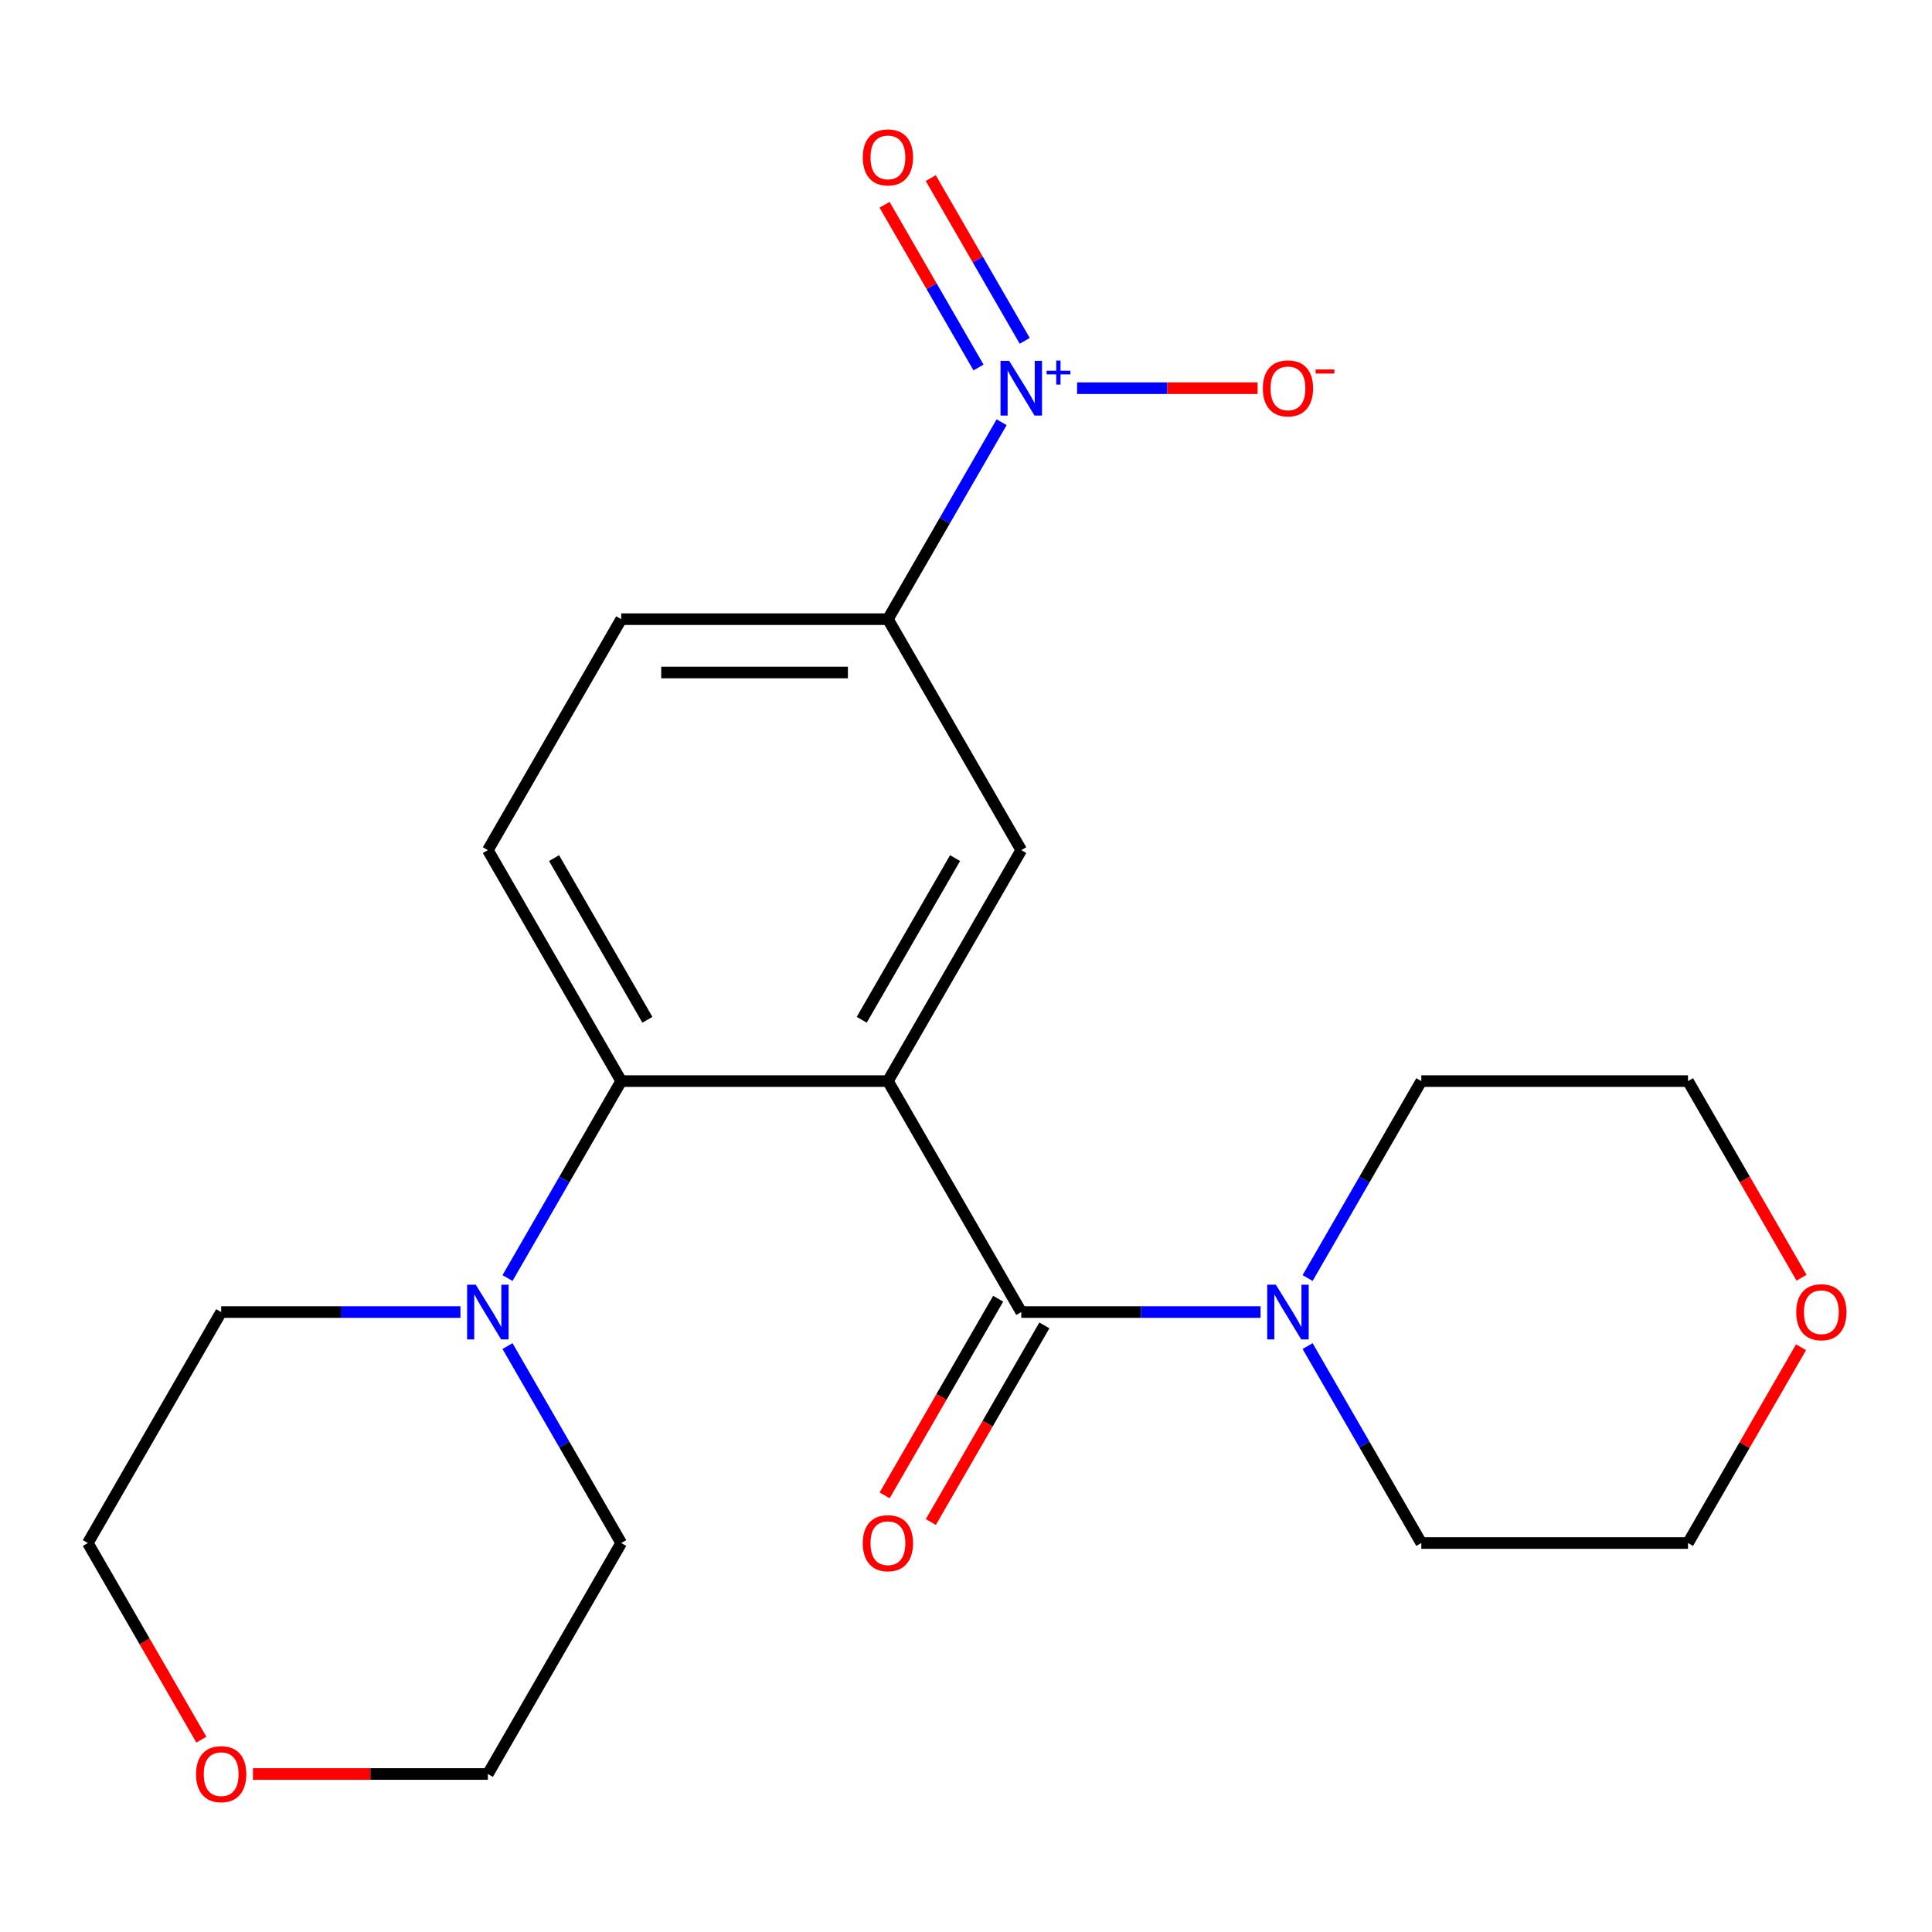 <?xml version='1.0' encoding='iso-8859-1'?>
<svg version='1.1' baseProfile='full'
              xmlns='http://www.w3.org/2000/svg'
                      xmlns:rdkit='http://www.rdkit.org/xml'
                      xmlns:xlink='http://www.w3.org/1999/xlink'
                  xml:space='preserve'
width='1000px' height='1000px' viewBox='0 0 1000 1000'>
<!-- END OF HEADER -->
<rect style='opacity:1.0;fill:#FFFFFF;stroke:none' width='1000' height='1000' x='0' y='0'> </rect>
<path class='bond-0' d='M 459.581,559.574 L 528.602,679.122' style='fill:none;fill-rule:evenodd;stroke:#000000;stroke-width:6px;stroke-linecap:butt;stroke-linejoin:miter;stroke-opacity:1' />
<path class='bond-2' d='M 459.581,559.574 L 321.539,559.574' style='fill:none;fill-rule:evenodd;stroke:#000000;stroke-width:6px;stroke-linecap:butt;stroke-linejoin:miter;stroke-opacity:1' />
<path class='bond-3' d='M 459.581,559.574 L 528.602,440.026' style='fill:none;fill-rule:evenodd;stroke:#000000;stroke-width:6px;stroke-linecap:butt;stroke-linejoin:miter;stroke-opacity:1' />
<path class='bond-3' d='M 446.025,527.838 L 494.34,444.154' style='fill:none;fill-rule:evenodd;stroke:#000000;stroke-width:6px;stroke-linecap:butt;stroke-linejoin:miter;stroke-opacity:1' />
<path class='bond-4' d='M 528.602,679.122 L 590.528,679.122' style='fill:none;fill-rule:evenodd;stroke:#000000;stroke-width:6px;stroke-linecap:butt;stroke-linejoin:miter;stroke-opacity:1' />
<path class='bond-4' d='M 590.528,679.122 L 652.454,679.122' style='fill:none;fill-rule:evenodd;stroke:#0000FF;stroke-width:6px;stroke-linecap:butt;stroke-linejoin:miter;stroke-opacity:1' />
<path class='bond-10' d='M 516.648,672.22 L 487.267,723.109' style='fill:none;fill-rule:evenodd;stroke:#000000;stroke-width:6px;stroke-linecap:butt;stroke-linejoin:miter;stroke-opacity:1' />
<path class='bond-10' d='M 487.267,723.109 L 457.887,773.997' style='fill:none;fill-rule:evenodd;stroke:#FF0000;stroke-width:6px;stroke-linecap:butt;stroke-linejoin:miter;stroke-opacity:1' />
<path class='bond-10' d='M 540.557,686.024 L 511.177,736.913' style='fill:none;fill-rule:evenodd;stroke:#000000;stroke-width:6px;stroke-linecap:butt;stroke-linejoin:miter;stroke-opacity:1' />
<path class='bond-10' d='M 511.177,736.913 L 481.796,787.801' style='fill:none;fill-rule:evenodd;stroke:#FF0000;stroke-width:6px;stroke-linecap:butt;stroke-linejoin:miter;stroke-opacity:1' />
<path class='bond-1' d='M 518.435,218.541 L 489.008,269.509' style='fill:none;fill-rule:evenodd;stroke:#0000FF;stroke-width:6px;stroke-linecap:butt;stroke-linejoin:miter;stroke-opacity:1' />
<path class='bond-1' d='M 489.008,269.509 L 459.581,320.478' style='fill:none;fill-rule:evenodd;stroke:#000000;stroke-width:6px;stroke-linecap:butt;stroke-linejoin:miter;stroke-opacity:1' />
<path class='bond-8' d='M 557.498,200.93 L 604.207,200.93' style='fill:none;fill-rule:evenodd;stroke:#0000FF;stroke-width:6px;stroke-linecap:butt;stroke-linejoin:miter;stroke-opacity:1' />
<path class='bond-8' d='M 604.207,200.93 L 650.916,200.93' style='fill:none;fill-rule:evenodd;stroke:#FF0000;stroke-width:6px;stroke-linecap:butt;stroke-linejoin:miter;stroke-opacity:1' />
<path class='bond-9' d='M 530.39,176.417 L 506.073,134.299' style='fill:none;fill-rule:evenodd;stroke:#0000FF;stroke-width:6px;stroke-linecap:butt;stroke-linejoin:miter;stroke-opacity:1' />
<path class='bond-9' d='M 506.073,134.299 L 481.757,92.182' style='fill:none;fill-rule:evenodd;stroke:#FF0000;stroke-width:6px;stroke-linecap:butt;stroke-linejoin:miter;stroke-opacity:1' />
<path class='bond-9' d='M 506.48,190.221 L 482.164,148.104' style='fill:none;fill-rule:evenodd;stroke:#0000FF;stroke-width:6px;stroke-linecap:butt;stroke-linejoin:miter;stroke-opacity:1' />
<path class='bond-9' d='M 482.164,148.104 L 457.847,105.986' style='fill:none;fill-rule:evenodd;stroke:#FF0000;stroke-width:6px;stroke-linecap:butt;stroke-linejoin:miter;stroke-opacity:1' />
<path class='bond-6' d='M 321.539,559.574 L 292.112,610.543' style='fill:none;fill-rule:evenodd;stroke:#000000;stroke-width:6px;stroke-linecap:butt;stroke-linejoin:miter;stroke-opacity:1' />
<path class='bond-6' d='M 292.112,610.543 L 262.686,661.511' style='fill:none;fill-rule:evenodd;stroke:#0000FF;stroke-width:6px;stroke-linecap:butt;stroke-linejoin:miter;stroke-opacity:1' />
<path class='bond-7' d='M 321.539,559.574 L 252.518,440.026' style='fill:none;fill-rule:evenodd;stroke:#000000;stroke-width:6px;stroke-linecap:butt;stroke-linejoin:miter;stroke-opacity:1' />
<path class='bond-7' d='M 335.096,527.838 L 286.781,444.154' style='fill:none;fill-rule:evenodd;stroke:#000000;stroke-width:6px;stroke-linecap:butt;stroke-linejoin:miter;stroke-opacity:1' />
<path class='bond-5' d='M 528.602,440.026 L 459.581,320.478' style='fill:none;fill-rule:evenodd;stroke:#000000;stroke-width:6px;stroke-linecap:butt;stroke-linejoin:miter;stroke-opacity:1' />
<path class='bond-14' d='M 676.812,696.733 L 706.239,747.702' style='fill:none;fill-rule:evenodd;stroke:#0000FF;stroke-width:6px;stroke-linecap:butt;stroke-linejoin:miter;stroke-opacity:1' />
<path class='bond-14' d='M 706.239,747.702 L 735.666,798.67' style='fill:none;fill-rule:evenodd;stroke:#000000;stroke-width:6px;stroke-linecap:butt;stroke-linejoin:miter;stroke-opacity:1' />
<path class='bond-15' d='M 676.812,661.511 L 706.239,610.543' style='fill:none;fill-rule:evenodd;stroke:#0000FF;stroke-width:6px;stroke-linecap:butt;stroke-linejoin:miter;stroke-opacity:1' />
<path class='bond-15' d='M 706.239,610.543 L 735.666,559.574' style='fill:none;fill-rule:evenodd;stroke:#000000;stroke-width:6px;stroke-linecap:butt;stroke-linejoin:miter;stroke-opacity:1' />
<path class='bond-11' d='M 459.581,320.478 L 321.539,320.478' style='fill:none;fill-rule:evenodd;stroke:#000000;stroke-width:6px;stroke-linecap:butt;stroke-linejoin:miter;stroke-opacity:1' />
<path class='bond-11' d='M 438.875,348.086 L 342.245,348.086' style='fill:none;fill-rule:evenodd;stroke:#000000;stroke-width:6px;stroke-linecap:butt;stroke-linejoin:miter;stroke-opacity:1' />
<path class='bond-16' d='M 262.686,696.733 L 292.112,747.702' style='fill:none;fill-rule:evenodd;stroke:#0000FF;stroke-width:6px;stroke-linecap:butt;stroke-linejoin:miter;stroke-opacity:1' />
<path class='bond-16' d='M 292.112,747.702 L 321.539,798.67' style='fill:none;fill-rule:evenodd;stroke:#000000;stroke-width:6px;stroke-linecap:butt;stroke-linejoin:miter;stroke-opacity:1' />
<path class='bond-17' d='M 238.327,679.122 L 176.401,679.122' style='fill:none;fill-rule:evenodd;stroke:#0000FF;stroke-width:6px;stroke-linecap:butt;stroke-linejoin:miter;stroke-opacity:1' />
<path class='bond-17' d='M 176.401,679.122 L 114.476,679.122' style='fill:none;fill-rule:evenodd;stroke:#000000;stroke-width:6px;stroke-linecap:butt;stroke-linejoin:miter;stroke-opacity:1' />
<path class='bond-22' d='M 252.518,440.026 L 321.539,320.478' style='fill:none;fill-rule:evenodd;stroke:#000000;stroke-width:6px;stroke-linecap:butt;stroke-linejoin:miter;stroke-opacity:1' />
<path class='bond-12' d='M 104.216,900.447 L 74.835,849.559' style='fill:none;fill-rule:evenodd;stroke:#FF0000;stroke-width:6px;stroke-linecap:butt;stroke-linejoin:miter;stroke-opacity:1' />
<path class='bond-12' d='M 74.835,849.559 L 45.455,798.67' style='fill:none;fill-rule:evenodd;stroke:#000000;stroke-width:6px;stroke-linecap:butt;stroke-linejoin:miter;stroke-opacity:1' />
<path class='bond-23' d='M 130.927,918.218 L 191.722,918.218' style='fill:none;fill-rule:evenodd;stroke:#FF0000;stroke-width:6px;stroke-linecap:butt;stroke-linejoin:miter;stroke-opacity:1' />
<path class='bond-23' d='M 191.722,918.218 L 252.518,918.218' style='fill:none;fill-rule:evenodd;stroke:#000000;stroke-width:6px;stroke-linecap:butt;stroke-linejoin:miter;stroke-opacity:1' />
<path class='bond-13' d='M 932.469,661.351 L 903.089,610.463' style='fill:none;fill-rule:evenodd;stroke:#FF0000;stroke-width:6px;stroke-linecap:butt;stroke-linejoin:miter;stroke-opacity:1' />
<path class='bond-13' d='M 903.089,610.463 L 873.708,559.574' style='fill:none;fill-rule:evenodd;stroke:#000000;stroke-width:6px;stroke-linecap:butt;stroke-linejoin:miter;stroke-opacity:1' />
<path class='bond-24' d='M 932.215,697.333 L 902.962,748.002' style='fill:none;fill-rule:evenodd;stroke:#FF0000;stroke-width:6px;stroke-linecap:butt;stroke-linejoin:miter;stroke-opacity:1' />
<path class='bond-24' d='M 902.962,748.002 L 873.708,798.67' style='fill:none;fill-rule:evenodd;stroke:#000000;stroke-width:6px;stroke-linecap:butt;stroke-linejoin:miter;stroke-opacity:1' />
<path class='bond-18' d='M 735.666,798.67 L 873.708,798.67' style='fill:none;fill-rule:evenodd;stroke:#000000;stroke-width:6px;stroke-linecap:butt;stroke-linejoin:miter;stroke-opacity:1' />
<path class='bond-20' d='M 735.666,559.574 L 873.708,559.574' style='fill:none;fill-rule:evenodd;stroke:#000000;stroke-width:6px;stroke-linecap:butt;stroke-linejoin:miter;stroke-opacity:1' />
<path class='bond-19' d='M 321.539,798.67 L 252.518,918.218' style='fill:none;fill-rule:evenodd;stroke:#000000;stroke-width:6px;stroke-linecap:butt;stroke-linejoin:miter;stroke-opacity:1' />
<path class='bond-21' d='M 114.476,679.122 L 45.455,798.67' style='fill:none;fill-rule:evenodd;stroke:#000000;stroke-width:6px;stroke-linecap:butt;stroke-linejoin:miter;stroke-opacity:1' />
<path  class='atom-2' d='M 522.342 186.77
L 531.622 201.77
Q 532.542 203.25, 534.022 205.93
Q 535.502 208.61, 535.582 208.77
L 535.582 186.77
L 539.342 186.77
L 539.342 215.09
L 535.462 215.09
L 525.502 198.69
Q 524.342 196.77, 523.102 194.57
Q 521.902 192.37, 521.542 191.69
L 521.542 215.09
L 517.862 215.09
L 517.862 186.77
L 522.342 186.77
' fill='#0000FF'/>
<path  class='atom-2' d='M 541.718 191.875
L 546.708 191.875
L 546.708 186.621
L 548.926 186.621
L 548.926 191.875
L 554.047 191.875
L 554.047 193.775
L 548.926 193.775
L 548.926 199.055
L 546.708 199.055
L 546.708 193.775
L 541.718 193.775
L 541.718 191.875
' fill='#0000FF'/>
<path  class='atom-5' d='M 660.385 664.962
L 669.665 679.962
Q 670.585 681.442, 672.065 684.122
Q 673.545 686.802, 673.625 686.962
L 673.625 664.962
L 677.385 664.962
L 677.385 693.282
L 673.505 693.282
L 663.545 676.882
Q 662.385 674.962, 661.145 672.762
Q 659.945 670.562, 659.585 669.882
L 659.585 693.282
L 655.905 693.282
L 655.905 664.962
L 660.385 664.962
' fill='#0000FF'/>
<path  class='atom-7' d='M 246.258 664.962
L 255.538 679.962
Q 256.458 681.442, 257.938 684.122
Q 259.418 686.802, 259.498 686.962
L 259.498 664.962
L 263.258 664.962
L 263.258 693.282
L 259.378 693.282
L 249.418 676.882
Q 248.258 674.962, 247.018 672.762
Q 245.818 670.562, 245.458 669.882
L 245.458 693.282
L 241.778 693.282
L 241.778 664.962
L 246.258 664.962
' fill='#0000FF'/>
<path  class='atom-9' d='M 653.645 201.01
Q 653.645 194.21, 657.005 190.41
Q 660.365 186.61, 666.645 186.61
Q 672.925 186.61, 676.285 190.41
Q 679.645 194.21, 679.645 201.01
Q 679.645 207.89, 676.245 211.81
Q 672.845 215.69, 666.645 215.69
Q 660.405 215.69, 657.005 211.81
Q 653.645 207.93, 653.645 201.01
M 666.645 212.49
Q 670.965 212.49, 673.285 209.61
Q 675.645 206.69, 675.645 201.01
Q 675.645 195.45, 673.285 192.65
Q 670.965 189.81, 666.645 189.81
Q 662.325 189.81, 659.965 192.61
Q 657.645 195.41, 657.645 201.01
Q 657.645 206.73, 659.965 209.61
Q 662.325 212.49, 666.645 212.49
' fill='#FF0000'/>
<path  class='atom-9' d='M 680.965 191.232
L 690.654 191.232
L 690.654 193.344
L 680.965 193.344
L 680.965 191.232
' fill='#FF0000'/>
<path  class='atom-10' d='M 446.581 81.462
Q 446.581 74.662, 449.941 70.862
Q 453.301 67.062, 459.581 67.062
Q 465.861 67.062, 469.221 70.862
Q 472.581 74.662, 472.581 81.462
Q 472.581 88.342, 469.181 92.262
Q 465.781 96.142, 459.581 96.142
Q 453.341 96.142, 449.941 92.262
Q 446.581 88.382, 446.581 81.462
M 459.581 92.942
Q 463.901 92.942, 466.221 90.062
Q 468.581 87.142, 468.581 81.462
Q 468.581 75.902, 466.221 73.102
Q 463.901 70.262, 459.581 70.262
Q 455.261 70.262, 452.901 73.062
Q 450.581 75.862, 450.581 81.462
Q 450.581 87.182, 452.901 90.062
Q 455.261 92.942, 459.581 92.942
' fill='#FF0000'/>
<path  class='atom-11' d='M 446.581 798.75
Q 446.581 791.95, 449.941 788.15
Q 453.301 784.35, 459.581 784.35
Q 465.861 784.35, 469.221 788.15
Q 472.581 791.95, 472.581 798.75
Q 472.581 805.63, 469.181 809.55
Q 465.781 813.43, 459.581 813.43
Q 453.341 813.43, 449.941 809.55
Q 446.581 805.67, 446.581 798.75
M 459.581 810.23
Q 463.901 810.23, 466.221 807.35
Q 468.581 804.43, 468.581 798.75
Q 468.581 793.19, 466.221 790.39
Q 463.901 787.55, 459.581 787.55
Q 455.261 787.55, 452.901 790.35
Q 450.581 793.15, 450.581 798.75
Q 450.581 804.47, 452.901 807.35
Q 455.261 810.23, 459.581 810.23
' fill='#FF0000'/>
<path  class='atom-13' d='M 101.476 918.298
Q 101.476 911.498, 104.836 907.698
Q 108.196 903.898, 114.476 903.898
Q 120.756 903.898, 124.116 907.698
Q 127.476 911.498, 127.476 918.298
Q 127.476 925.178, 124.076 929.098
Q 120.676 932.978, 114.476 932.978
Q 108.236 932.978, 104.836 929.098
Q 101.476 925.218, 101.476 918.298
M 114.476 929.778
Q 118.796 929.778, 121.116 926.898
Q 123.476 923.978, 123.476 918.298
Q 123.476 912.738, 121.116 909.938
Q 118.796 907.098, 114.476 907.098
Q 110.156 907.098, 107.796 909.898
Q 105.476 912.698, 105.476 918.298
Q 105.476 924.018, 107.796 926.898
Q 110.156 929.778, 114.476 929.778
' fill='#FF0000'/>
<path  class='atom-14' d='M 929.729 679.202
Q 929.729 672.402, 933.089 668.602
Q 936.449 664.802, 942.729 664.802
Q 949.009 664.802, 952.369 668.602
Q 955.729 672.402, 955.729 679.202
Q 955.729 686.082, 952.329 690.002
Q 948.929 693.882, 942.729 693.882
Q 936.489 693.882, 933.089 690.002
Q 929.729 686.122, 929.729 679.202
M 942.729 690.682
Q 947.049 690.682, 949.369 687.802
Q 951.729 684.882, 951.729 679.202
Q 951.729 673.642, 949.369 670.842
Q 947.049 668.002, 942.729 668.002
Q 938.409 668.002, 936.049 670.802
Q 933.729 673.602, 933.729 679.202
Q 933.729 684.922, 936.049 687.802
Q 938.409 690.682, 942.729 690.682
' fill='#FF0000'/>
</svg>
